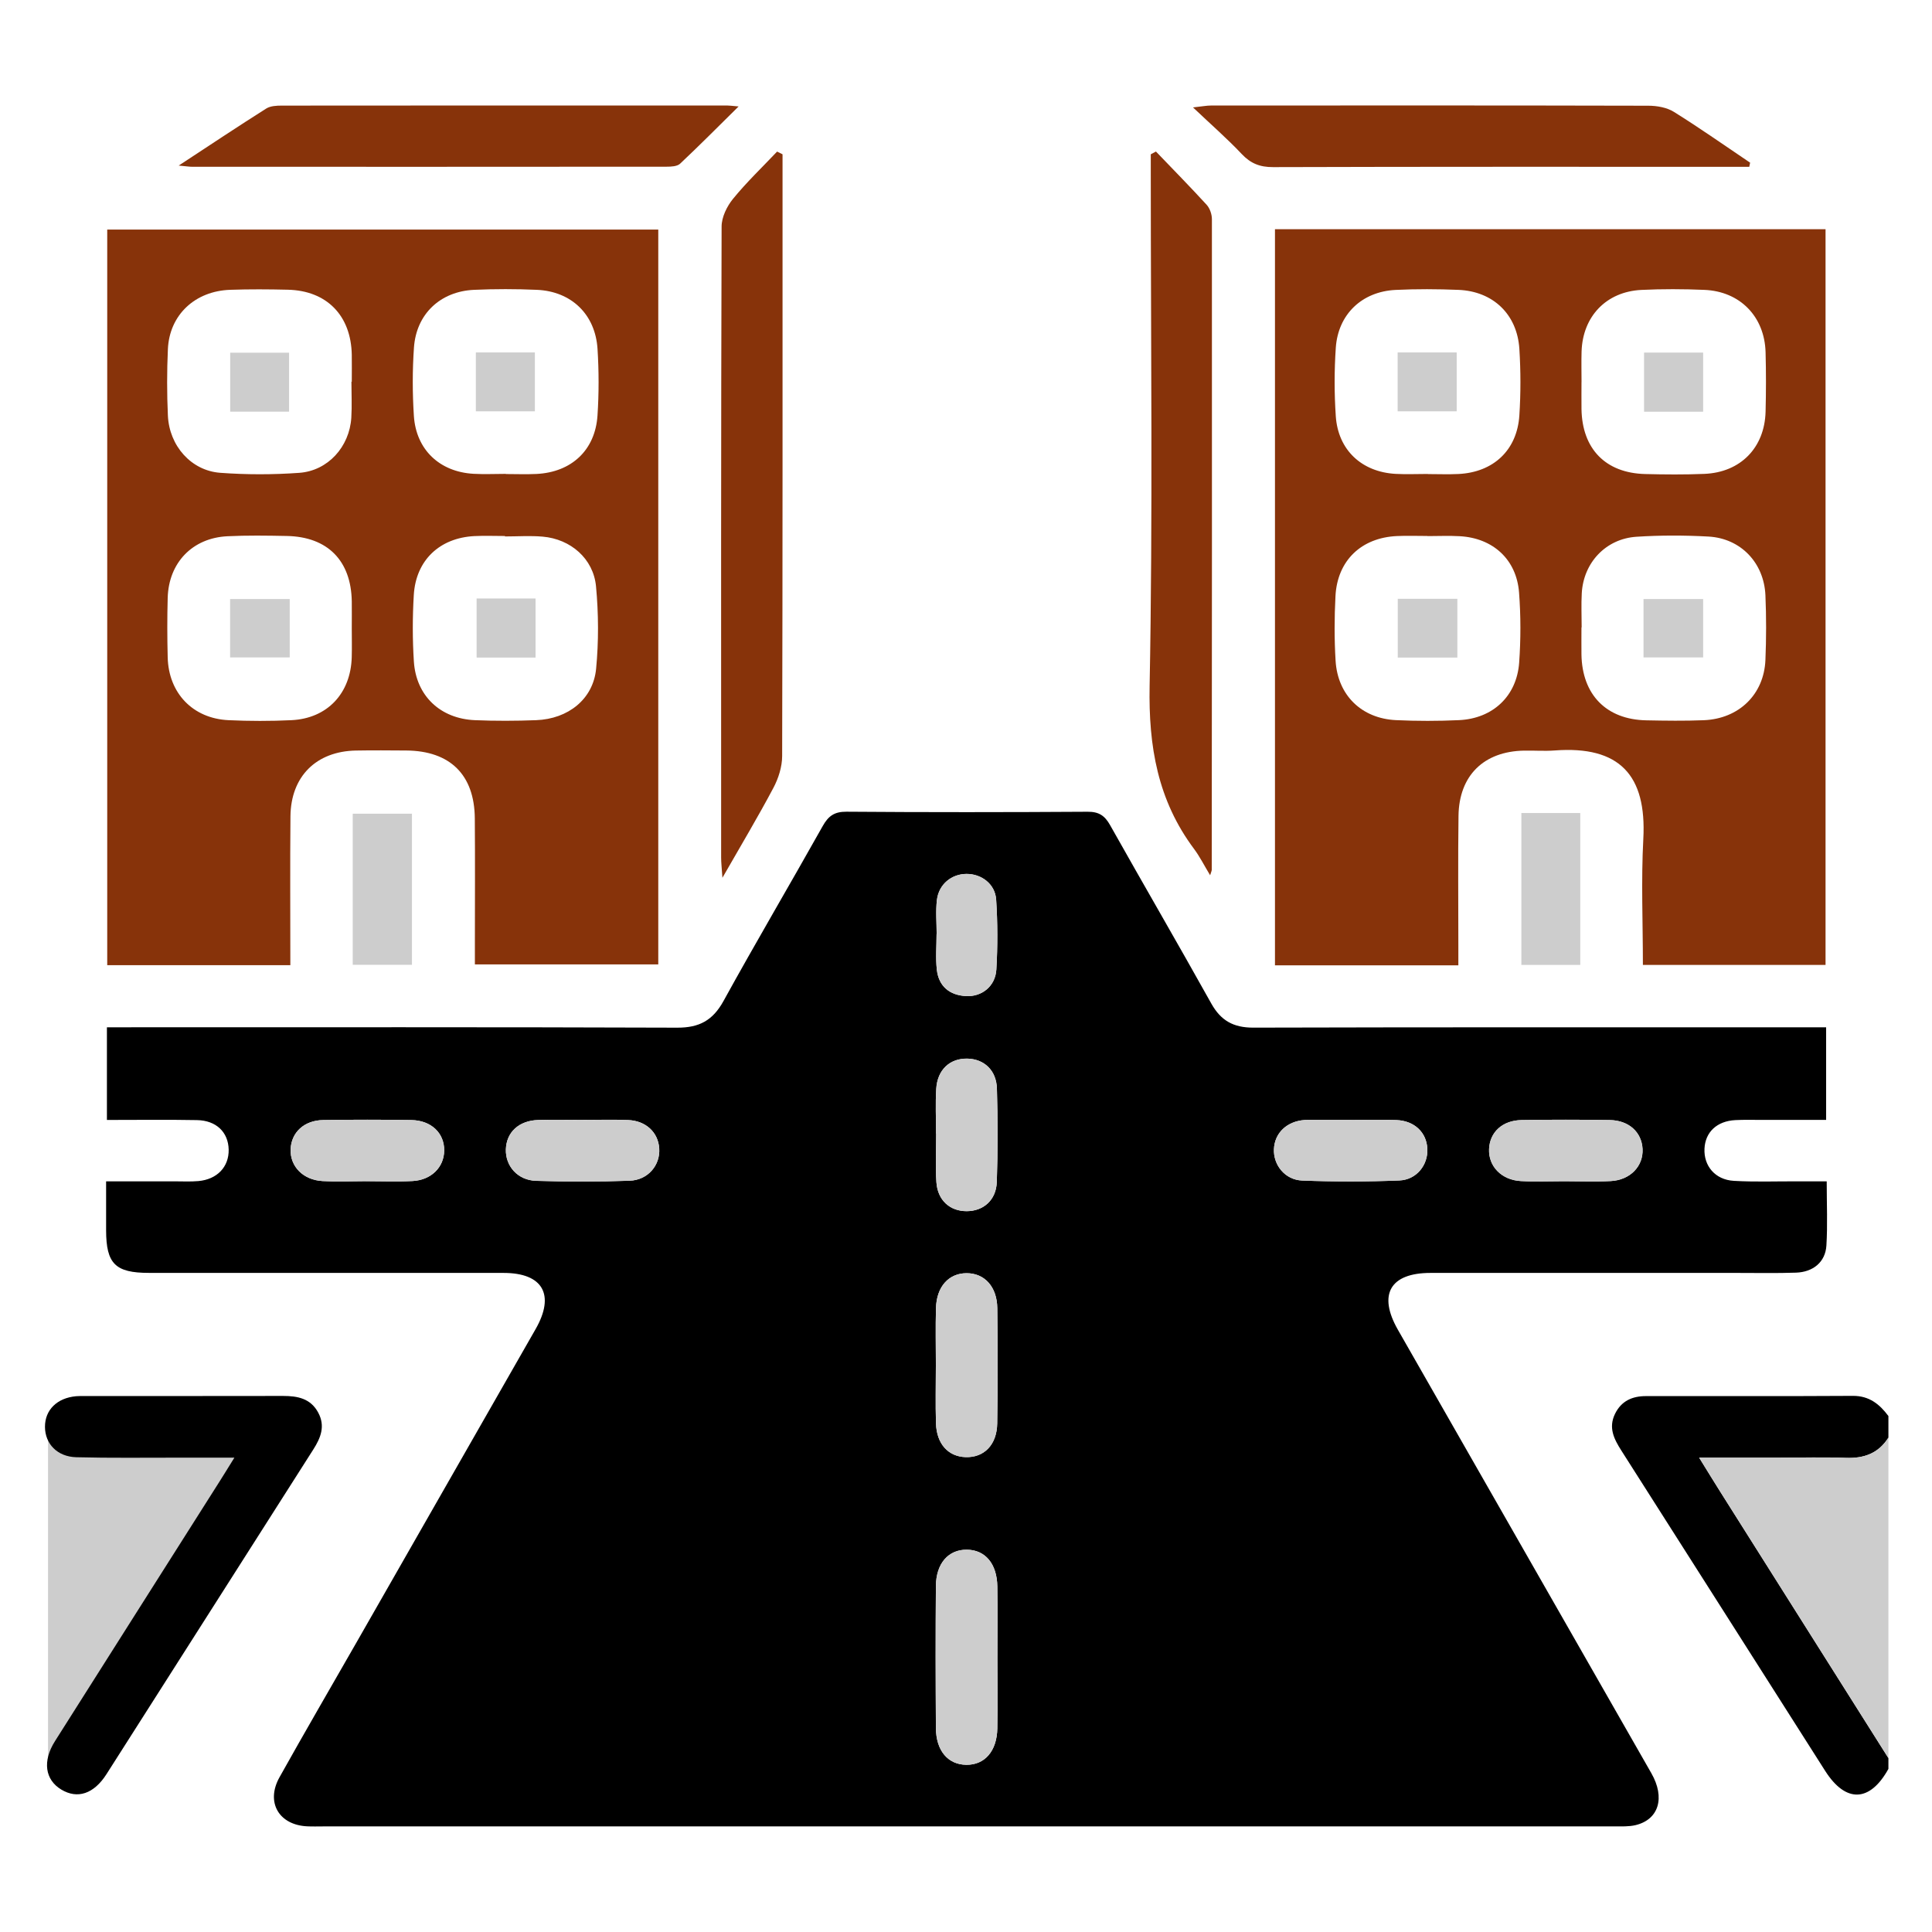 <?xml version="1.0" encoding="UTF-8"?>
<svg xmlns="http://www.w3.org/2000/svg" version="1.1" viewBox="0 0 500 500">
  <!-- Generator: Adobe Illustrator 29.3.1, SVG Export Plug-In . SVG Version: 2.1.0 Build 151)  -->
  <defs>
    <style>
      .st0 {
        fill: #cdcdcd;
      }

      .st1 {
        fill: #87330a;
      }

      .st2 {
        isolation: isolate;
      }

      .st3 {
        mix-blend-mode: overlay;
      }
    </style>
  </defs>
  <g class="st2">
    <g id="Layer_1">
      <g class="st3">
        <path d="M488.72,457.79c-4.8,8.66-11.04,8.88-16.37.51-17.58-27.62-35.13-55.26-52.73-82.87-1.92-3.01-3.41-5.94-1.65-9.54,1.64-3.34,4.48-4.58,7.99-4.58,17.86-.02,35.72.05,53.58-.06,4.21-.02,6.88,2.14,9.18,5.22v5.59c-2.58,4.07-6.33,5.42-11.03,5.24-5.73-.22-11.48-.05-17.22-.05-6.61,0-13.22,0-20.73,0,2.18,3.52,3.84,6.25,5.55,8.95,14.47,22.94,28.95,45.87,43.43,68.8v2.8Z"/>
        <path class="st0" d="M488.72,454.99c-14.48-22.93-28.96-45.86-43.43-68.8-1.71-2.7-3.37-5.43-5.55-8.95,7.51,0,14.12,0,20.73,0,5.74,0,11.49-.17,17.22.05,4.7.18,8.46-1.16,11.03-5.24v82.94Z"/>
        <path class="st0" d="M12.44,457.46c15.19-24.06,30.39-48.12,45.57-72.18,1.79-2.84,3.53-5.7,5.82-9.4-7.88,0-14.81,0-21.75,0-6.02,0-12.05-.18-18.07.05-4.94.19-8.87-1.22-11.58-5.49,0,29.01,0,58.01,0,87.02Z"/>
        <path d="M27.67,289.84v-23.98h5.5c47.37,0,94.74-.07,142.11.1,5.68.02,9.18-1.87,11.94-6.86,8.38-15.22,17.21-30.19,25.71-45.34,1.46-2.59,3.01-3.71,6.13-3.69,20.81.16,41.62.14,62.43.01,2.91-.02,4.42,1.01,5.8,3.46,8.67,15.42,17.56,30.7,26.18,46.15,2.48,4.45,5.75,6.27,10.87,6.26,47.52-.13,95.05-.08,142.57-.08h5.69v23.96c-5.48,0-10.99,0-16.5,0-2.33,0-4.66-.07-6.99.05-4.77.25-7.78,3.09-7.99,7.38-.22,4.47,2.76,8.06,7.57,8.34,5.42.32,10.87.11,16.3.13,2.44,0,4.89,0,7.76,0,0,5.85.25,11.25-.08,16.62-.26,4.24-3.4,6.86-7.88,7.01-4.96.17-9.94.07-14.91.07-26.56,0-53.12,0-79.67,0-10.46,0-13.65,5.59-8.43,14.72,21.86,38.25,43.74,76.5,65.59,114.76,3.62,6.33,1.93,11.96-4.05,13.42-1.77.43-3.7.33-5.55.33-33.86.02-67.71.01-101.57.01-77.5,0-155,0-232.5,0-1.4,0-2.8.05-4.19-.02-7.35-.34-10.79-6.25-7.17-12.71,6.51-11.65,13.22-23.18,19.85-34.76,15.48-27.07,30.97-54.14,46.43-81.22,5.08-8.89,1.87-14.53-8.29-14.53-30.6-.02-61.19,0-91.79-.01-8.7,0-11.06-2.37-11.08-11,0-4.01,0-8.02,0-12.69,6.17,0,12,0,17.84,0,2.02,0,4.05.11,6.05-.07,4.87-.44,7.92-3.7,7.83-8.15-.1-4.49-3.19-7.54-8.21-7.63-7.59-.14-15.18-.04-23.31-.04ZM258.13,429.18c0-6.2.07-12.39-.02-18.59-.09-5.92-3.14-9.49-7.9-9.53-4.77-.04-7.95,3.55-8,9.42-.09,12.24-.09,24.47,0,36.71.04,5.92,3.14,9.5,7.89,9.54,4.76.04,7.9-3.55,8.01-9.43.11-6.04.02-12.08.02-18.12ZM242.2,353.44c0,4.97-.12,9.94.03,14.9.16,5.34,3.16,8.62,7.69,8.76,4.76.14,8.07-3.17,8.16-8.73.16-9.93.14-19.87.02-29.81-.07-5.57-3.3-9.05-7.92-9.06-4.63-.01-7.8,3.47-7.95,9.03-.13,4.96-.03,9.94-.02,14.9ZM242.25,293.39s.02,0,.03,0c0,4.19-.22,8.39.06,12.55.32,4.7,3.5,7.52,7.84,7.51,4.32-.01,7.63-2.86,7.79-7.56.28-8.05.27-16.13.03-24.18-.14-4.74-3.34-7.64-7.63-7.74-4.52-.1-7.76,2.85-8.07,7.79-.24,3.86-.05,7.75-.05,11.63ZM94.68,305.69c4.04,0,8.08.17,12.11-.04,4.84-.26,8.13-3.59,8.17-7.89.05-4.52-3.35-7.81-8.51-7.89-7.61-.12-15.22-.12-22.82,0-4.93.08-8.23,3.2-8.41,7.54-.18,4.45,3.23,7.99,8.29,8.25,3.72.2,7.45.04,11.18.03ZM404.76,305.7c4.04,0,8.08.17,12.11-.04,5.05-.27,8.45-3.86,8.23-8.31-.22-4.33-3.53-7.4-8.47-7.48-7.61-.12-15.22-.12-22.82,0-4.98.08-8.24,3.12-8.43,7.49-.2,4.45,3.2,8.03,8.22,8.3,3.72.2,7.45.04,11.18.04ZM150.89,289.83c-3.88,0-7.77-.1-11.64.02-4.98.16-8.18,3.17-8.33,7.58-.14,4.33,3.04,8.01,7.82,8.16,8.06.25,16.15.27,24.21-.03,4.76-.17,7.92-4.01,7.66-8.32-.26-4.18-3.44-7.21-8.08-7.38-3.88-.15-7.76-.03-11.64-.04ZM349.77,289.85v-.03c-3.73,0-7.45,0-11.18,0-.31,0-.62,0-.93.03-4.6.33-7.77,3.33-7.96,7.52-.19,4.11,2.85,7.98,7.31,8.15,8.37.32,16.77.32,25.14-.02,4.48-.18,7.45-4.04,7.25-8.19-.2-4.23-3.32-7.25-7.98-7.44-3.87-.16-7.76-.03-11.64-.03ZM242.41,241.7s-.02,0-.03,0c0,3.1-.28,6.22.07,9.28.49,4.27,3.27,6.57,7.52,6.81,4.12.23,7.63-2.55,7.88-6.88.35-6.01.34-12.08-.05-18.09-.26-4.03-3.8-6.67-7.68-6.65-3.87.02-7.16,2.68-7.65,6.73-.35,2.9-.07,5.87-.07,8.81Z"/>
        <path class="st1" d="M329.96,59.32h142.49v190.4h-47.27c0-11.01-.47-21.85.11-32.64.88-16.46-6.14-24.12-22.93-22.86-2.62.2-5.28-.01-7.92.04-10.44.19-16.84,6.44-16.98,16.88-.15,11.18-.04,22.36-.04,33.54,0,1.67,0,3.33,0,5.15h-47.46V59.32ZM369.55,122.67s0,.01,0,.02c2.64,0,5.28.11,7.91-.02,9.05-.45,15.17-6.17,15.75-15.18.37-5.72.36-11.5,0-17.22-.58-8.94-6.81-14.88-15.74-15.25-5.42-.22-10.87-.25-16.29.01-8.71.42-14.9,6.31-15.48,15-.4,5.87-.4,11.81,0,17.68.59,8.75,6.7,14.44,15.48,14.93,2.78.15,5.59.02,8.38.02ZM369.44,138.74s0-.02,0-.03c-2.64,0-5.28-.1-7.91.02-9.22.42-15.42,6.33-15.91,15.52-.29,5.57-.31,11.19.03,16.75.54,8.92,6.73,14.95,15.64,15.37,5.42.25,10.87.25,16.29,0,8.75-.4,14.96-6.2,15.58-14.89.43-6.02.43-12.12-.03-18.14-.65-8.54-6.73-14.08-15.31-14.57-2.78-.16-5.59-.03-8.38-.03ZM409.3,98.89s0,0-.01,0c0,2.33-.03,4.66,0,6.98.17,10.3,6.22,16.54,16.45,16.81,5.12.13,10.25.17,15.36-.04,9.35-.39,15.58-6.77,15.83-16.09.13-5.12.14-10.25,0-15.37-.25-9.24-6.6-15.78-15.85-16.16-5.42-.23-10.87-.25-16.29.01-9.1.45-15.19,6.86-15.48,15.94-.08,2.64-.01,5.28-.01,7.92ZM409.34,162.38s-.04,0-.06,0c0,2.33-.03,4.66,0,6.98.16,10.43,6.44,16.86,16.77,17.06,4.96.1,9.94.17,14.9-.03,9.1-.38,15.57-6.68,15.94-15.59.23-5.58.24-11.18,0-16.76-.38-8.42-6.41-14.72-14.74-15.18-6.19-.34-12.43-.35-18.61.05-7.95.51-13.74,6.7-14.18,14.62-.16,2.94-.03,5.9-.03,8.84Z"/>
        <path class="st1" d="M75.14,249.79H27.75V59.41h142.61v190.18h-47.46c0-1.64,0-3.42,0-5.2,0-10.87.07-21.74-.02-32.61-.1-11.29-6.41-17.46-17.74-17.55-4.35-.03-8.7-.07-13.04.01-10.28.2-16.83,6.71-16.93,17.02-.12,12.71-.03,25.41-.03,38.51ZM90.96,98.79s.05,0,.08,0c0-2.33.04-4.66,0-6.98-.19-10.15-6.47-16.59-16.53-16.83-4.96-.12-9.94-.15-14.9.02-9.16.3-15.76,6.51-16.16,15.35-.26,5.73-.26,11.49,0,17.22.37,7.83,6.03,14.23,13.54,14.79,6.78.5,13.66.5,20.45.01,7.44-.53,13.01-6.76,13.48-14.27.19-3.09.03-6.21.03-9.31ZM130.92,122.66s0,.02,0,.02c2.64,0,5.28.11,7.91-.02,9.05-.44,15.21-6.14,15.8-15.12.38-5.72.37-11.5.01-17.22-.56-8.95-6.76-14.92-15.68-15.31-5.42-.24-10.87-.24-16.29,0-8.72.4-14.94,6.26-15.54,14.94-.41,5.87-.4,11.81-.02,17.68.57,8.76,6.67,14.49,15.42,14.99,2.78.16,5.59.02,8.38.02ZM130.68,138.84s0-.08,0-.12c-2.64,0-5.28-.11-7.91.02-9,.46-15.14,6.26-15.68,15.24-.34,5.72-.35,11.5.02,17.22.58,8.89,6.86,14.81,15.81,15.18,5.27.22,10.56.2,15.83,0,8.3-.31,14.76-5.45,15.52-13.28.68-7.06.64-14.28-.02-21.34-.67-7.18-6.58-12.26-13.81-12.88-3.23-.28-6.51-.05-9.77-.05ZM91.04,162.61c0-2.33.03-4.66,0-6.98-.17-10.54-6.26-16.72-16.82-16.92-5.12-.1-10.25-.18-15.36.07-9.06.44-15.21,6.84-15.46,15.95-.14,5.12-.13,10.25,0,15.37.22,9.27,6.49,15.84,15.73,16.28,5.42.25,10.87.26,16.29,0,9.28-.44,15.36-6.92,15.61-16.31.07-2.48.01-4.97.01-7.45Z"/>
        <path d="M60.65,377.24c-5.45,0-9.91,0-14.36,0-8.85-.01-17.7.12-26.54-.11-4.94-.13-8.09-3.48-8.11-7.85-.02-4.39,3.12-7.49,8.05-7.94.77-.07,1.55-.05,2.33-.05,17.08,0,34.15.01,51.23-.02,3.76,0,7.13.63,9.11,4.32,1.88,3.51.64,6.53-1.3,9.57-17.85,27.99-35.65,56-53.5,83.99-3.26,5.11-7.5,6.51-11.68,4-4.24-2.54-4.93-7.37-1.64-12.56,14.18-22.41,28.4-44.81,42.6-67.21,1.07-1.68,2.1-3.38,3.82-6.14Z"/>
        <path class="st1" d="M202.52,39.93v4.47c0,50.42.04,100.83-.1,151.25,0,2.76-.95,5.77-2.26,8.24-3.96,7.48-8.32,14.75-13.2,23.28-.17-2.61-.33-3.9-.33-5.19-.01-54.45-.05-108.9.12-163.35,0-2.43,1.38-5.25,2.97-7.19,3.51-4.3,7.56-8.17,11.39-12.21.47.23.94.46,1.41.7Z"/>
        <path class="st1" d="M299.16,39.22c4.39,4.58,8.84,9.1,13.12,13.78.83.91,1.36,2.46,1.36,3.71.04,56.15,0,112.31-.04,168.46,0,.15-.09.3-.42,1.35-1.57-2.6-2.68-4.83-4.14-6.79-9.42-12.58-11.82-26.54-11.52-42.21.84-44.2.3-88.42.3-132.63v-4.96c.45-.24.9-.48,1.35-.72Z"/>
        <path class="st1" d="M452.7,43.17c-1.49,0-2.97,0-4.46,0-39.59,0-79.18-.04-118.77.08-3.4.01-5.79-.93-8.11-3.39-3.72-3.94-7.82-7.52-12.61-12.06,2.42-.26,3.54-.49,4.66-.49,37.73-.02,75.46-.04,113.19.05,2.22,0,4.77.45,6.6,1.59,6.71,4.18,13.17,8.74,19.73,13.15-.07.36-.15.71-.22,1.07Z"/>
        <path class="st1" d="M191.15,27.55c-5.5,5.43-10.24,10.21-15.15,14.82-.75.7-2.29.77-3.46.77-40.94.04-81.88.03-122.82.02-.7,0-1.4-.12-3.47-.31,8.25-5.41,15.4-10.18,22.65-14.76,1.08-.68,2.68-.76,4.03-.76,38.46-.04,76.92-.03,115.37-.02.56,0,1.13.09,2.85.24Z"/>
        <path class="st0" d="M91.29,249.69v-39.1h15.32v39.1h-15.32Z"/>
        <path class="st0" d="M393.73,210.41h15.24v39.31h-15.24v-39.31Z"/>
        <path class="st0" d="M258.13,429.18c0,6.04.08,12.08-.02,18.12-.11,5.88-3.25,9.47-8.01,9.43-4.75-.04-7.85-3.62-7.89-9.54-.08-12.24-.09-24.47,0-36.71.04-5.88,3.23-9.46,8-9.42,4.76.04,7.81,3.61,7.9,9.53.1,6.19.02,12.39.02,18.59Z"/>
        <path class="st0" d="M242.2,353.44c0-4.97-.11-9.94.03-14.9.15-5.56,3.32-9.04,7.95-9.03,4.63.01,7.85,3.49,7.92,9.06.12,9.93.14,19.87-.02,29.81-.09,5.56-3.4,8.87-8.16,8.73-4.52-.13-7.53-3.42-7.69-8.76-.15-4.96-.03-9.93-.03-14.9Z"/>
        <path class="st0" d="M242.25,293.39c0-3.88-.19-7.76.05-11.63.31-4.94,3.55-7.89,8.07-7.79,4.3.1,7.49,3,7.63,7.74.24,8.05.25,16.13-.03,24.18-.16,4.7-3.47,7.55-7.79,7.56-4.34.01-7.53-2.81-7.84-7.51-.28-4.17-.06-8.37-.06-12.55-.01,0-.02,0-.03,0Z"/>
        <path class="st0" d="M94.68,305.69c-3.73,0-7.46.16-11.18-.03-5.06-.27-8.47-3.81-8.29-8.25.18-4.34,3.48-7.46,8.41-7.54,7.61-.12,15.22-.12,22.82,0,5.16.08,8.56,3.38,8.51,7.89-.04,4.3-3.33,7.63-8.17,7.89-4.03.21-8.07.04-12.11.05Z"/>
        <path class="st0" d="M404.76,305.7c-3.73,0-7.46.16-11.18-.04-5.02-.27-8.42-3.85-8.22-8.3.2-4.37,3.46-7.41,8.43-7.49,7.61-.12,15.22-.12,22.82,0,4.94.08,8.25,3.15,8.47,7.48.22,4.45-3.17,8.04-8.23,8.31-4.03.21-8.07.04-12.11.04Z"/>
        <path class="st0" d="M150.89,289.84c3.88,0,7.77-.11,11.64.04,4.64.18,7.82,3.2,8.08,7.38.27,4.31-2.89,8.14-7.66,8.32-8.06.29-16.15.28-24.21.03-4.78-.15-7.96-3.83-7.82-8.16.14-4.41,3.35-7.42,8.33-7.58,3.88-.12,7.76-.02,11.64-.02Z"/>
        <path class="st0" d="M349.77,289.85c3.88,0,7.77-.12,11.64.03,4.67.19,7.78,3.21,7.98,7.44.2,4.15-2.77,8.01-7.25,8.19-8.37.34-16.77.34-25.14.02-4.47-.17-7.5-4.05-7.31-8.15.19-4.2,3.36-7.2,7.96-7.52.31-.02.62-.03.93-.03,3.73,0,7.45,0,11.18,0v.03Z"/>
        <path class="st0" d="M242.41,241.7c0-2.94-.28-5.91.07-8.81.49-4.04,3.77-6.71,7.65-6.73,3.87-.02,7.41,2.62,7.68,6.65.39,6.01.41,12.08.05,18.09-.25,4.33-3.76,7.12-7.88,6.88-4.25-.24-7.03-2.54-7.52-6.81-.35-3.06-.07-6.18-.07-9.28,0,0,.02,0,.03,0Z"/>
        <path class="st0" d="M361.71,106.45v-15.24h15.28v15.24h-15.28Z"/>
        <path class="st0" d="M361.74,170.18v-15.21h15.42v15.21h-15.42Z"/>
        <path class="st0" d="M440.77,106.55h-15.29v-15.3h15.29v15.3Z"/>
        <path class="st0" d="M425.34,170.14v-15.11h15.43v15.11h-15.43Z"/>
        <path class="st0" d="M74.81,106.54h-15.24v-15.26h15.24v15.26Z"/>
        <path class="st0" d="M123.15,106.45v-15.24h15.28v15.24h-15.28Z"/>
        <path class="st0" d="M123.35,154.89h15.25v15.29h-15.25v-15.29Z"/>
        <path class="st0" d="M74.98,155.03v15.11h-15.43v-15.11h15.43Z"/>
      </g>
    </g>
  </g>
</svg>